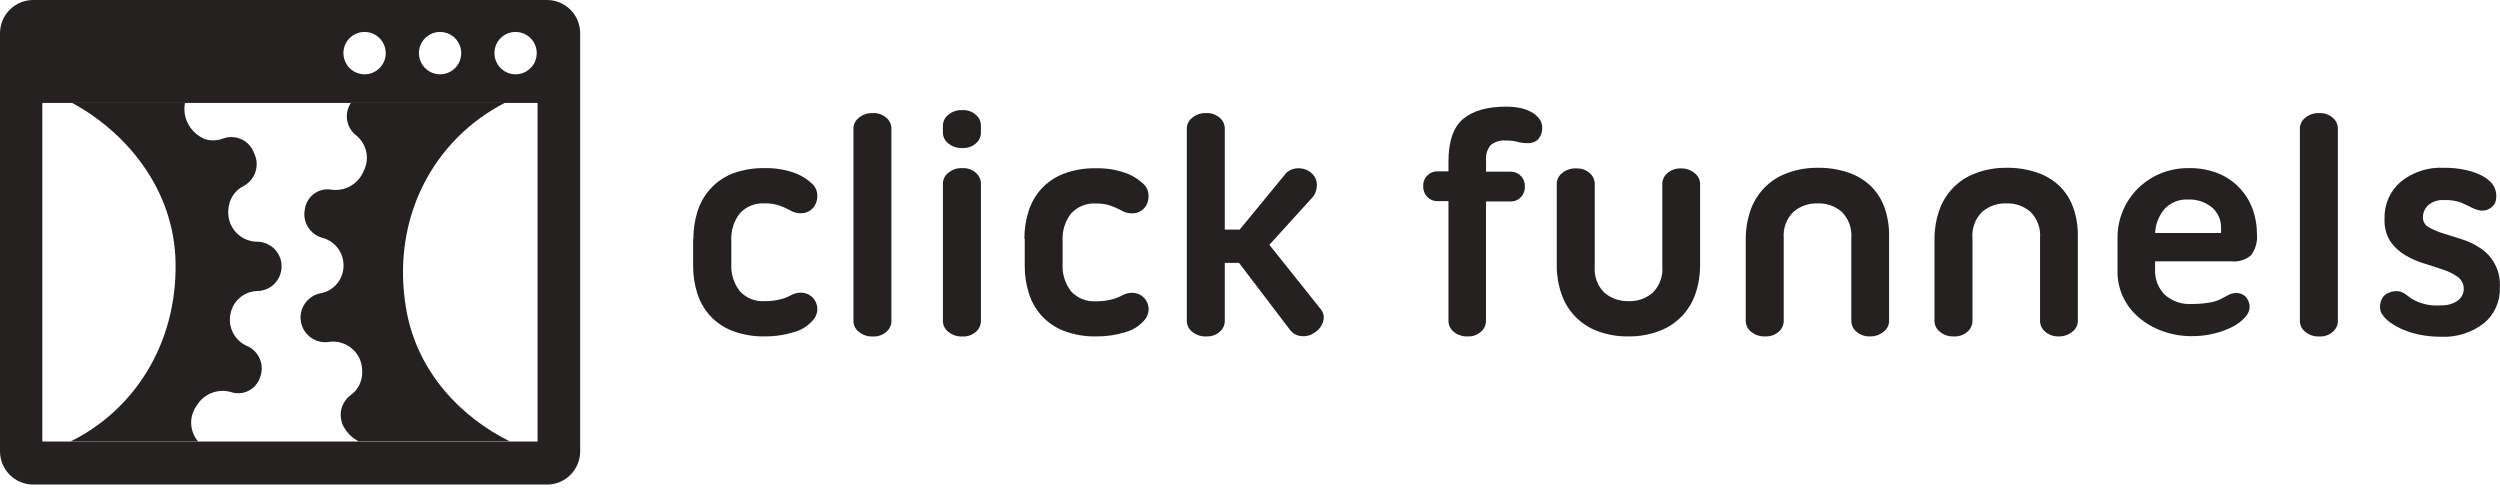 <svg width="132" height="26" viewBox="0 0 132 26" fill="none" xmlns="http://www.w3.org/2000/svg">
<g clip-path="url(#clip0)">
<path d="M28.882 0H1.752C1.287 0 0.842 0.185 0.513 0.514C0.185 0.843 0 1.289 0 1.754V23.831C0 24.296 0.185 24.742 0.513 25.071C0.842 25.4 1.287 25.585 1.752 25.585H28.882C29.346 25.585 29.792 25.4 30.12 25.071C30.449 24.742 30.633 24.296 30.633 23.831V1.754C30.633 1.289 30.449 0.843 30.12 0.514C29.792 0.185 29.346 0 28.882 0V0ZM27.223 1.686C27.444 1.686 27.66 1.751 27.844 1.874C28.028 1.997 28.171 2.172 28.256 2.377C28.34 2.581 28.362 2.806 28.319 3.023C28.276 3.24 28.17 3.44 28.013 3.596C27.857 3.753 27.658 3.859 27.441 3.903C27.224 3.946 27 3.924 26.796 3.839C26.591 3.754 26.417 3.611 26.294 3.427C26.171 3.243 26.106 3.026 26.106 2.805C26.106 2.508 26.223 2.223 26.433 2.014C26.642 1.804 26.927 1.686 27.223 1.686V1.686ZM23.236 1.686C23.457 1.686 23.674 1.751 23.857 1.874C24.041 1.997 24.184 2.172 24.269 2.377C24.354 2.581 24.376 2.806 24.332 3.023C24.289 3.24 24.183 3.44 24.027 3.596C23.87 3.753 23.671 3.859 23.454 3.903C23.238 3.946 23.013 3.924 22.809 3.839C22.605 3.754 22.43 3.611 22.307 3.427C22.184 3.243 22.119 3.026 22.119 2.805C22.119 2.658 22.148 2.512 22.204 2.377C22.26 2.241 22.342 2.118 22.446 2.014C22.55 1.91 22.673 1.827 22.809 1.771C22.944 1.715 23.09 1.686 23.236 1.686V1.686ZM19.25 1.686C19.471 1.686 19.687 1.751 19.87 1.874C20.054 1.997 20.198 2.172 20.282 2.377C20.367 2.581 20.389 2.806 20.346 3.023C20.303 3.24 20.196 3.44 20.04 3.596C19.884 3.753 19.684 3.859 19.468 3.903C19.251 3.946 19.026 3.924 18.822 3.839C18.618 3.754 18.443 3.611 18.32 3.427C18.198 3.243 18.132 3.026 18.132 2.805C18.132 2.508 18.25 2.223 18.459 2.014C18.669 1.804 18.953 1.686 19.25 1.686V1.686ZM28.384 23.314H2.235V5.434H28.384V23.304V23.314Z" fill="#232221"/>
<path d="M10.388 21.413C10.567 21.114 10.839 20.882 11.163 20.753C11.486 20.623 11.843 20.603 12.179 20.696C12.333 20.75 12.496 20.771 12.658 20.761C12.821 20.75 12.98 20.706 13.125 20.633C13.27 20.559 13.399 20.457 13.505 20.332C13.61 20.207 13.689 20.063 13.737 19.907C13.855 19.593 13.847 19.245 13.713 18.936C13.579 18.628 13.331 18.385 13.021 18.257C12.716 18.119 12.466 17.883 12.311 17.587C12.155 17.291 12.102 16.951 12.161 16.621C12.214 16.277 12.386 15.963 12.647 15.733C12.909 15.504 13.242 15.374 13.59 15.366C13.935 15.36 14.263 15.218 14.503 14.97C14.743 14.721 14.874 14.388 14.869 14.043C14.863 13.697 14.721 13.368 14.473 13.128C14.225 12.888 13.892 12.756 13.547 12.762C13.198 12.752 12.863 12.624 12.596 12.399C12.329 12.174 12.146 11.864 12.079 11.521C12.04 11.313 12.04 11.101 12.079 10.893C12.115 10.664 12.206 10.447 12.342 10.26C12.48 10.073 12.659 9.921 12.867 9.817C13.163 9.658 13.386 9.391 13.49 9.07C13.593 8.75 13.569 8.402 13.422 8.099C13.367 7.94 13.282 7.794 13.171 7.668C13.06 7.542 12.925 7.439 12.775 7.366C12.624 7.292 12.46 7.249 12.293 7.239C12.125 7.229 11.958 7.252 11.799 7.306C11.475 7.436 11.116 7.446 10.785 7.335C10.501 7.207 10.255 7.008 10.069 6.758C9.928 6.57 9.829 6.355 9.777 6.126C9.725 5.897 9.722 5.66 9.768 5.43H3.8C6.569 6.919 9.206 9.91 9.27 13.881C9.342 18.185 7.067 21.661 3.722 23.311H10.463C10.238 23.05 10.108 22.72 10.094 22.375C10.081 22.031 10.184 21.692 10.388 21.413Z" fill="#232221"/>
<path d="M18.816 7.156C19.086 7.378 19.271 7.687 19.341 8.03C19.41 8.373 19.359 8.729 19.196 9.039C19.064 9.362 18.829 9.633 18.528 9.81C18.227 9.987 17.877 10.06 17.53 10.018C17.369 9.987 17.203 9.989 17.043 10.023C16.882 10.058 16.73 10.125 16.596 10.22C16.462 10.316 16.349 10.437 16.263 10.577C16.177 10.718 16.121 10.874 16.098 11.037C16.027 11.364 16.086 11.705 16.261 11.989C16.437 12.274 16.716 12.479 17.04 12.561C17.362 12.651 17.645 12.845 17.844 13.114C18.044 13.383 18.147 13.711 18.139 14.046C18.135 14.386 18.015 14.713 17.798 14.974C17.582 15.236 17.282 15.414 16.95 15.481C16.61 15.539 16.307 15.731 16.108 16.013C15.909 16.295 15.829 16.645 15.888 16.985C15.946 17.326 16.137 17.629 16.419 17.829C16.701 18.028 17.05 18.108 17.391 18.049C17.737 18.005 18.088 18.08 18.386 18.262C18.684 18.444 18.911 18.721 19.031 19.05C19.1 19.249 19.132 19.459 19.124 19.67C19.125 19.904 19.069 20.134 18.963 20.342C18.856 20.55 18.702 20.729 18.512 20.865C18.24 21.067 18.058 21.368 18.005 21.703C17.951 22.038 18.03 22.381 18.225 22.658C18.402 22.934 18.649 23.157 18.942 23.304H26.915C24.379 22.045 22.022 19.677 21.445 16.309C20.629 11.535 22.878 7.375 26.657 5.43H18.53C18.348 5.7 18.276 6.029 18.329 6.35C18.382 6.671 18.557 6.96 18.816 7.156V7.156Z" fill="#232221"/>
<path d="M21.112 23.566H20.879C20.955 23.588 21.036 23.588 21.112 23.566Z" fill="#232221"/>
<path d="M36.611 12.601C36.609 12.114 36.682 11.63 36.827 11.166C36.963 10.726 37.193 10.321 37.5 9.979C37.821 9.623 38.219 9.346 38.664 9.168C39.214 8.962 39.799 8.863 40.387 8.877C40.897 8.866 41.405 8.944 41.888 9.107C42.271 9.237 42.62 9.45 42.912 9.731C43.06 9.879 43.146 10.078 43.152 10.287C43.167 10.493 43.117 10.699 43.009 10.875C42.894 11.051 42.718 11.179 42.515 11.234C42.237 11.294 41.947 11.245 41.705 11.098C41.524 11.002 41.336 10.919 41.143 10.85C40.9 10.77 40.646 10.732 40.391 10.739C40.143 10.721 39.894 10.759 39.663 10.851C39.432 10.943 39.225 11.086 39.058 11.27C38.743 11.679 38.585 12.188 38.614 12.705V13.935C38.585 14.451 38.743 14.96 39.058 15.37C39.225 15.554 39.432 15.697 39.663 15.789C39.894 15.881 40.143 15.919 40.391 15.9C40.661 15.904 40.931 15.873 41.193 15.807C41.389 15.761 41.578 15.688 41.755 15.592C41.958 15.473 42.196 15.427 42.429 15.463C42.623 15.493 42.801 15.59 42.934 15.736C43.059 15.879 43.137 16.058 43.156 16.248C43.172 16.469 43.103 16.687 42.962 16.858C42.698 17.186 42.337 17.423 41.931 17.532C41.431 17.69 40.91 17.767 40.387 17.762C39.799 17.775 39.214 17.675 38.664 17.468C38.215 17.294 37.812 17.019 37.486 16.665C37.178 16.322 36.948 15.917 36.812 15.477C36.668 15.013 36.595 14.529 36.597 14.043V12.608L36.611 12.601Z" fill="#232221"/>
<path d="M45.062 6.776C45.064 6.668 45.09 6.561 45.139 6.465C45.188 6.369 45.259 6.285 45.344 6.22C45.552 6.047 45.817 5.958 46.086 5.972C46.348 5.957 46.605 6.046 46.802 6.22C46.883 6.288 46.949 6.373 46.995 6.469C47.041 6.565 47.065 6.669 47.067 6.776V16.962C47.065 17.068 47.041 17.173 46.995 17.269C46.949 17.365 46.883 17.45 46.802 17.518C46.605 17.692 46.348 17.781 46.086 17.766C45.817 17.779 45.552 17.691 45.344 17.518C45.259 17.453 45.188 17.369 45.139 17.273C45.09 17.176 45.064 17.07 45.062 16.962V6.776Z" fill="#232221"/>
<path d="M49.786 6.614C49.789 6.507 49.816 6.401 49.865 6.306C49.914 6.21 49.984 6.127 50.069 6.062C50.276 5.889 50.541 5.801 50.811 5.814C51.073 5.799 51.33 5.888 51.527 6.062C51.608 6.13 51.674 6.214 51.719 6.309C51.765 6.404 51.79 6.508 51.792 6.614V7.019C51.79 7.125 51.765 7.229 51.719 7.324C51.674 7.42 51.608 7.504 51.527 7.572C51.329 7.744 51.072 7.832 50.811 7.816C50.542 7.83 50.277 7.743 50.069 7.572C49.984 7.507 49.914 7.424 49.865 7.328C49.816 7.232 49.789 7.127 49.786 7.019V6.614ZM49.786 9.681C49.788 9.573 49.815 9.467 49.864 9.371C49.913 9.274 49.983 9.19 50.069 9.125C50.276 8.952 50.541 8.864 50.811 8.877C51.073 8.862 51.33 8.951 51.527 9.125C51.608 9.193 51.674 9.278 51.719 9.374C51.765 9.47 51.79 9.575 51.792 9.681V16.962C51.79 17.068 51.765 17.173 51.719 17.269C51.674 17.365 51.608 17.45 51.527 17.518C51.33 17.692 51.073 17.781 50.811 17.766C50.541 17.779 50.276 17.691 50.069 17.518C49.983 17.453 49.913 17.369 49.864 17.273C49.815 17.176 49.788 17.07 49.786 16.962V9.681Z" fill="#232221"/>
<path d="M54.088 12.601C54.086 12.114 54.158 11.63 54.303 11.166C54.439 10.726 54.669 10.321 54.976 9.979C55.302 9.624 55.706 9.349 56.155 9.175C56.705 8.969 57.29 8.87 57.878 8.885C58.388 8.873 58.895 8.951 59.379 9.114C59.761 9.245 60.111 9.458 60.403 9.738C60.551 9.886 60.637 10.085 60.643 10.294C60.658 10.501 60.608 10.706 60.5 10.883C60.384 11.059 60.208 11.186 60.005 11.241C59.728 11.301 59.438 11.252 59.196 11.105C59.014 11.009 58.827 10.927 58.633 10.857C58.391 10.777 58.136 10.74 57.881 10.746C57.633 10.728 57.385 10.766 57.154 10.858C56.923 10.95 56.716 11.093 56.549 11.277C56.233 11.686 56.076 12.196 56.105 12.712V13.942C56.076 14.458 56.233 14.967 56.549 15.377C56.716 15.561 56.923 15.704 57.154 15.796C57.385 15.888 57.633 15.926 57.881 15.908C58.152 15.911 58.421 15.88 58.684 15.814C58.88 15.768 59.069 15.695 59.246 15.599C59.449 15.48 59.687 15.434 59.919 15.47C60.114 15.501 60.292 15.597 60.425 15.743C60.55 15.886 60.628 16.066 60.647 16.256C60.664 16.474 60.597 16.691 60.46 16.862C60.199 17.187 59.842 17.422 59.439 17.532C58.94 17.69 58.419 17.767 57.896 17.762C57.308 17.776 56.723 17.678 56.173 17.471C55.723 17.298 55.32 17.023 54.994 16.668C54.687 16.326 54.457 15.921 54.321 15.481C54.176 15.016 54.104 14.533 54.106 14.046V12.611L54.088 12.601Z" fill="#232221"/>
<path d="M62.664 6.776C62.666 6.668 62.693 6.561 62.742 6.465C62.791 6.369 62.861 6.285 62.947 6.22C63.154 6.047 63.419 5.958 63.688 5.972C63.95 5.957 64.207 6.046 64.404 6.22C64.486 6.288 64.551 6.373 64.597 6.469C64.643 6.565 64.667 6.669 64.669 6.776V12.124H65.454L67.929 9.114C68.109 8.959 68.34 8.877 68.577 8.885C68.711 8.884 68.843 8.911 68.965 8.962C69.088 9.013 69.2 9.088 69.294 9.182C69.385 9.276 69.453 9.39 69.493 9.514C69.532 9.639 69.543 9.771 69.523 9.9C69.5 10.129 69.395 10.342 69.226 10.499L67.023 12.927L69.738 16.327C69.806 16.409 69.854 16.506 69.878 16.61C69.901 16.715 69.9 16.823 69.874 16.926C69.843 17.057 69.786 17.18 69.706 17.288C69.627 17.397 69.527 17.488 69.412 17.558C69.207 17.712 68.95 17.779 68.696 17.744C68.588 17.735 68.484 17.704 68.389 17.655C68.294 17.605 68.209 17.536 68.14 17.454L65.422 13.881H64.669V16.959C64.667 17.065 64.643 17.169 64.597 17.265C64.551 17.361 64.486 17.446 64.404 17.515C64.207 17.688 63.95 17.777 63.688 17.762C63.419 17.776 63.154 17.687 62.947 17.515C62.861 17.449 62.791 17.365 62.742 17.269C62.693 17.173 62.666 17.067 62.664 16.959V6.776Z" fill="#232221"/>
<path d="M76.479 9.046V8.533C76.479 7.462 76.738 6.71 77.256 6.277C77.775 5.844 78.534 5.629 79.534 5.631C79.775 5.631 80.015 5.653 80.251 5.7C80.462 5.74 80.666 5.813 80.856 5.915C81.02 6.003 81.163 6.125 81.275 6.273C81.377 6.406 81.431 6.569 81.429 6.736C81.441 6.953 81.371 7.167 81.232 7.335C81.156 7.413 81.065 7.473 80.963 7.511C80.862 7.55 80.753 7.566 80.645 7.558C80.469 7.56 80.294 7.537 80.126 7.489C79.934 7.439 79.736 7.416 79.538 7.421C79.239 7.391 78.94 7.477 78.704 7.662C78.52 7.894 78.434 8.188 78.463 8.483V9.064H79.778C79.874 9.064 79.968 9.083 80.056 9.12C80.144 9.157 80.224 9.211 80.29 9.279C80.364 9.351 80.422 9.438 80.46 9.534C80.499 9.629 80.516 9.732 80.512 9.835C80.518 9.943 80.501 10.051 80.463 10.153C80.425 10.254 80.366 10.346 80.29 10.423C80.224 10.492 80.144 10.546 80.056 10.583C79.968 10.62 79.874 10.639 79.778 10.639H78.46V16.959C78.458 17.065 78.433 17.169 78.387 17.265C78.342 17.361 78.276 17.446 78.195 17.515C78.006 17.684 77.757 17.773 77.504 17.762C77.231 17.779 76.962 17.69 76.751 17.515C76.668 17.447 76.601 17.363 76.554 17.267C76.507 17.171 76.481 17.066 76.479 16.959V10.621H75.881C75.785 10.621 75.691 10.602 75.603 10.565C75.515 10.528 75.435 10.474 75.369 10.405C75.293 10.328 75.234 10.236 75.196 10.135C75.158 10.033 75.141 9.925 75.147 9.817C75.143 9.714 75.16 9.611 75.198 9.516C75.237 9.42 75.295 9.333 75.369 9.261C75.435 9.193 75.515 9.139 75.603 9.102C75.691 9.065 75.785 9.046 75.881 9.046H76.479V9.046Z" fill="#232221"/>
<path d="M85.986 17.762C85.424 17.773 84.864 17.677 84.338 17.479C83.893 17.311 83.492 17.046 83.162 16.703C82.833 16.36 82.585 15.947 82.436 15.495C82.273 15.014 82.192 14.508 82.196 13.999V9.695C82.198 9.587 82.225 9.481 82.274 9.385C82.323 9.289 82.393 9.205 82.479 9.139C82.686 8.967 82.951 8.878 83.22 8.892C83.482 8.877 83.74 8.965 83.937 9.139C84.018 9.208 84.084 9.293 84.129 9.389C84.175 9.484 84.2 9.589 84.202 9.695V14.071C84.18 14.325 84.215 14.581 84.304 14.821C84.392 15.06 84.532 15.277 84.714 15.456C85.071 15.758 85.526 15.916 85.993 15.9C86.457 15.917 86.911 15.759 87.264 15.456C87.444 15.275 87.582 15.058 87.669 14.819C87.757 14.58 87.791 14.325 87.769 14.071V9.695C87.772 9.588 87.798 9.483 87.845 9.387C87.892 9.291 87.959 9.207 88.042 9.139C88.24 8.968 88.497 8.88 88.758 8.892C89.019 8.884 89.274 8.972 89.475 9.139C89.562 9.204 89.633 9.288 89.683 9.384C89.734 9.48 89.762 9.587 89.765 9.695V13.999C89.769 14.508 89.688 15.014 89.525 15.495C89.375 15.944 89.128 16.354 88.801 16.695C88.474 17.036 88.075 17.3 87.633 17.468C87.108 17.67 86.549 17.77 85.986 17.762Z" fill="#232221"/>
<path d="M95.954 8.86C96.514 8.848 97.072 8.934 97.602 9.114C98.045 9.264 98.449 9.509 98.788 9.832C99.11 10.151 99.355 10.54 99.504 10.969C99.669 11.441 99.75 11.939 99.744 12.439V16.959C99.741 17.067 99.713 17.174 99.663 17.27C99.613 17.366 99.541 17.45 99.454 17.515C99.253 17.681 98.999 17.769 98.738 17.762C98.476 17.774 98.22 17.685 98.021 17.515C97.938 17.447 97.871 17.363 97.824 17.267C97.777 17.171 97.752 17.066 97.749 16.959V12.568C97.77 12.315 97.736 12.059 97.649 11.82C97.562 11.581 97.423 11.364 97.244 11.184C96.891 10.881 96.437 10.722 95.972 10.739C95.506 10.723 95.05 10.882 94.694 11.184C94.512 11.363 94.372 11.579 94.283 11.819C94.195 12.058 94.16 12.314 94.181 12.568V16.959C94.179 17.065 94.154 17.169 94.109 17.265C94.063 17.361 93.998 17.446 93.916 17.515C93.719 17.688 93.462 17.777 93.2 17.762C92.93 17.776 92.666 17.687 92.458 17.515C92.373 17.449 92.302 17.365 92.253 17.269C92.204 17.173 92.178 17.067 92.175 16.959V12.636C92.171 12.128 92.252 11.622 92.415 11.141C92.565 10.689 92.813 10.277 93.142 9.933C93.471 9.59 93.873 9.325 94.317 9.157C94.84 8.956 95.395 8.855 95.954 8.86V8.86Z" fill="#232221"/>
<path d="M105.92 8.86C106.48 8.848 107.037 8.934 107.567 9.114C108.01 9.264 108.415 9.509 108.753 9.832C109.075 10.151 109.32 10.54 109.47 10.969C109.634 11.441 109.716 11.939 109.71 12.439V16.959C109.706 17.067 109.679 17.174 109.628 17.27C109.578 17.366 109.507 17.45 109.419 17.515C109.218 17.68 108.964 17.768 108.703 17.762C108.441 17.774 108.185 17.685 107.987 17.515C107.904 17.447 107.836 17.363 107.789 17.267C107.742 17.171 107.717 17.066 107.714 16.959V12.568C107.736 12.315 107.701 12.059 107.614 11.82C107.527 11.581 107.389 11.364 107.209 11.184C106.856 10.881 106.402 10.722 105.938 10.739C105.471 10.723 105.015 10.882 104.659 11.184C104.477 11.363 104.337 11.579 104.248 11.819C104.16 12.058 104.125 12.314 104.147 12.568V16.959C104.145 17.065 104.12 17.169 104.074 17.265C104.028 17.361 103.963 17.446 103.882 17.515C103.685 17.688 103.427 17.777 103.165 17.762C102.896 17.776 102.631 17.687 102.424 17.515C102.338 17.449 102.268 17.365 102.219 17.269C102.17 17.173 102.143 17.067 102.141 16.959V12.636C102.137 12.128 102.218 11.622 102.381 11.141C102.53 10.689 102.778 10.277 103.108 9.933C103.437 9.59 103.838 9.325 104.283 9.157C104.805 8.956 105.36 8.855 105.92 8.86V8.86Z" fill="#232221"/>
<path d="M119.166 12.346C119.207 12.748 119.097 13.15 118.858 13.476C118.718 13.596 118.555 13.687 118.378 13.742C118.202 13.798 118.017 13.817 117.833 13.799H113.789V14.24C113.778 14.482 113.818 14.724 113.905 14.951C113.992 15.177 114.124 15.383 114.294 15.556C114.488 15.73 114.714 15.864 114.96 15.949C115.207 16.034 115.467 16.069 115.727 16.051C116.01 16.053 116.293 16.032 116.572 15.99C116.78 15.964 116.984 15.909 117.178 15.829L117.64 15.588C117.764 15.516 117.904 15.475 118.048 15.47C118.146 15.464 118.244 15.479 118.336 15.514C118.427 15.55 118.51 15.604 118.578 15.675C118.707 15.822 118.78 16.01 118.782 16.205C118.772 16.41 118.687 16.605 118.542 16.751C118.357 16.953 118.138 17.12 117.894 17.246C117.588 17.403 117.265 17.524 116.931 17.604C116.543 17.703 116.145 17.751 115.745 17.748C115.204 17.755 114.666 17.662 114.158 17.475C113.706 17.313 113.288 17.07 112.922 16.758C112.574 16.459 112.292 16.09 112.095 15.675C111.902 15.26 111.803 14.808 111.805 14.351V12.533C111.805 12.053 111.9 11.578 112.085 11.136C112.269 10.693 112.539 10.291 112.879 9.954C113.218 9.618 113.618 9.351 114.058 9.168C114.533 8.97 115.044 8.872 115.559 8.877C116.127 8.862 116.691 8.97 117.214 9.193C117.626 9.375 117.995 9.642 118.298 9.977C118.601 10.311 118.831 10.705 118.972 11.134C119.102 11.525 119.167 11.934 119.166 12.346ZM115.53 10.535C115.304 10.522 115.078 10.559 114.868 10.641C114.657 10.723 114.466 10.85 114.309 11.012C113.993 11.37 113.81 11.826 113.789 12.303H117.271V12.055C117.28 11.845 117.241 11.635 117.157 11.443C117.072 11.25 116.945 11.079 116.784 10.944C116.429 10.66 115.983 10.515 115.53 10.535Z" fill="#232221"/>
<path d="M121.433 6.776C121.435 6.668 121.462 6.561 121.511 6.465C121.56 6.369 121.63 6.285 121.716 6.22C121.923 6.047 122.188 5.958 122.458 5.972C122.72 5.957 122.977 6.046 123.174 6.22C123.255 6.288 123.321 6.373 123.366 6.469C123.412 6.565 123.437 6.669 123.439 6.776V16.962C123.437 17.068 123.412 17.173 123.366 17.269C123.321 17.365 123.255 17.45 123.174 17.518C122.977 17.692 122.72 17.781 122.458 17.766C122.188 17.779 121.923 17.691 121.716 17.518C121.63 17.453 121.56 17.369 121.511 17.273C121.462 17.176 121.435 17.07 121.433 16.962V6.776Z" fill="#232221"/>
<path d="M125.735 16.532C125.698 16.451 125.675 16.365 125.667 16.277C125.656 16.174 125.664 16.069 125.692 15.969C125.721 15.865 125.767 15.767 125.828 15.678C125.894 15.585 125.986 15.513 126.093 15.474C126.225 15.411 126.367 15.376 126.513 15.37C126.621 15.368 126.728 15.389 126.828 15.431C126.919 15.471 127.004 15.523 127.082 15.585L127.322 15.764C127.789 16.046 128.334 16.171 128.877 16.123C129.187 16.138 129.494 16.053 129.754 15.883C129.855 15.813 129.937 15.72 129.995 15.612C130.053 15.504 130.085 15.384 130.087 15.261C130.089 15.139 130.063 15.017 130.009 14.907C129.956 14.797 129.877 14.701 129.779 14.627C129.542 14.459 129.279 14.328 129.002 14.24C128.689 14.132 128.354 14.023 127.995 13.913C127.643 13.808 127.305 13.658 126.989 13.469C126.682 13.287 126.417 13.043 126.212 12.751C125.989 12.393 125.882 11.975 125.904 11.553C125.891 11.188 125.959 10.825 126.103 10.489C126.248 10.154 126.464 9.854 126.738 9.613C127.386 9.082 128.209 8.813 129.045 8.86C129.424 8.854 129.803 8.891 130.173 8.971C130.447 9.03 130.714 9.119 130.969 9.236C131.15 9.319 131.317 9.432 131.463 9.57C131.564 9.665 131.648 9.778 131.71 9.903C131.792 10.081 131.822 10.279 131.796 10.474C131.792 10.57 131.766 10.664 131.72 10.748C131.674 10.833 131.609 10.906 131.531 10.961C131.442 11.029 131.34 11.077 131.231 11.102C131.122 11.126 131.01 11.127 130.9 11.105C130.715 11.057 130.537 10.985 130.37 10.89C130.28 10.844 130.135 10.778 129.937 10.692C129.649 10.593 129.345 10.549 129.041 10.563C128.742 10.542 128.445 10.637 128.214 10.829C128.123 10.912 128.051 11.013 128.002 11.126C127.953 11.24 127.929 11.362 127.931 11.485C127.929 11.589 127.956 11.691 128.008 11.78C128.061 11.869 128.137 11.942 128.228 11.991C128.466 12.128 128.718 12.238 128.981 12.317L129.962 12.626C130.31 12.732 130.64 12.888 130.943 13.088C131.287 13.31 131.565 13.62 131.749 13.985C131.933 14.35 132.018 14.757 131.993 15.165C132.008 15.524 131.941 15.882 131.796 16.211C131.652 16.54 131.433 16.832 131.158 17.063C130.506 17.567 129.696 17.822 128.873 17.78C128.527 17.781 128.182 17.749 127.841 17.687C127.526 17.63 127.218 17.541 126.921 17.421C126.667 17.319 126.427 17.186 126.204 17.027C126.015 16.896 125.856 16.728 125.735 16.532V16.532Z" fill="#232221"/>
</g>
<defs>
<clipPath id="clip0">
<rect width="132" height="25.581" fill="white"/>
</clipPath>
</defs>
</svg>

